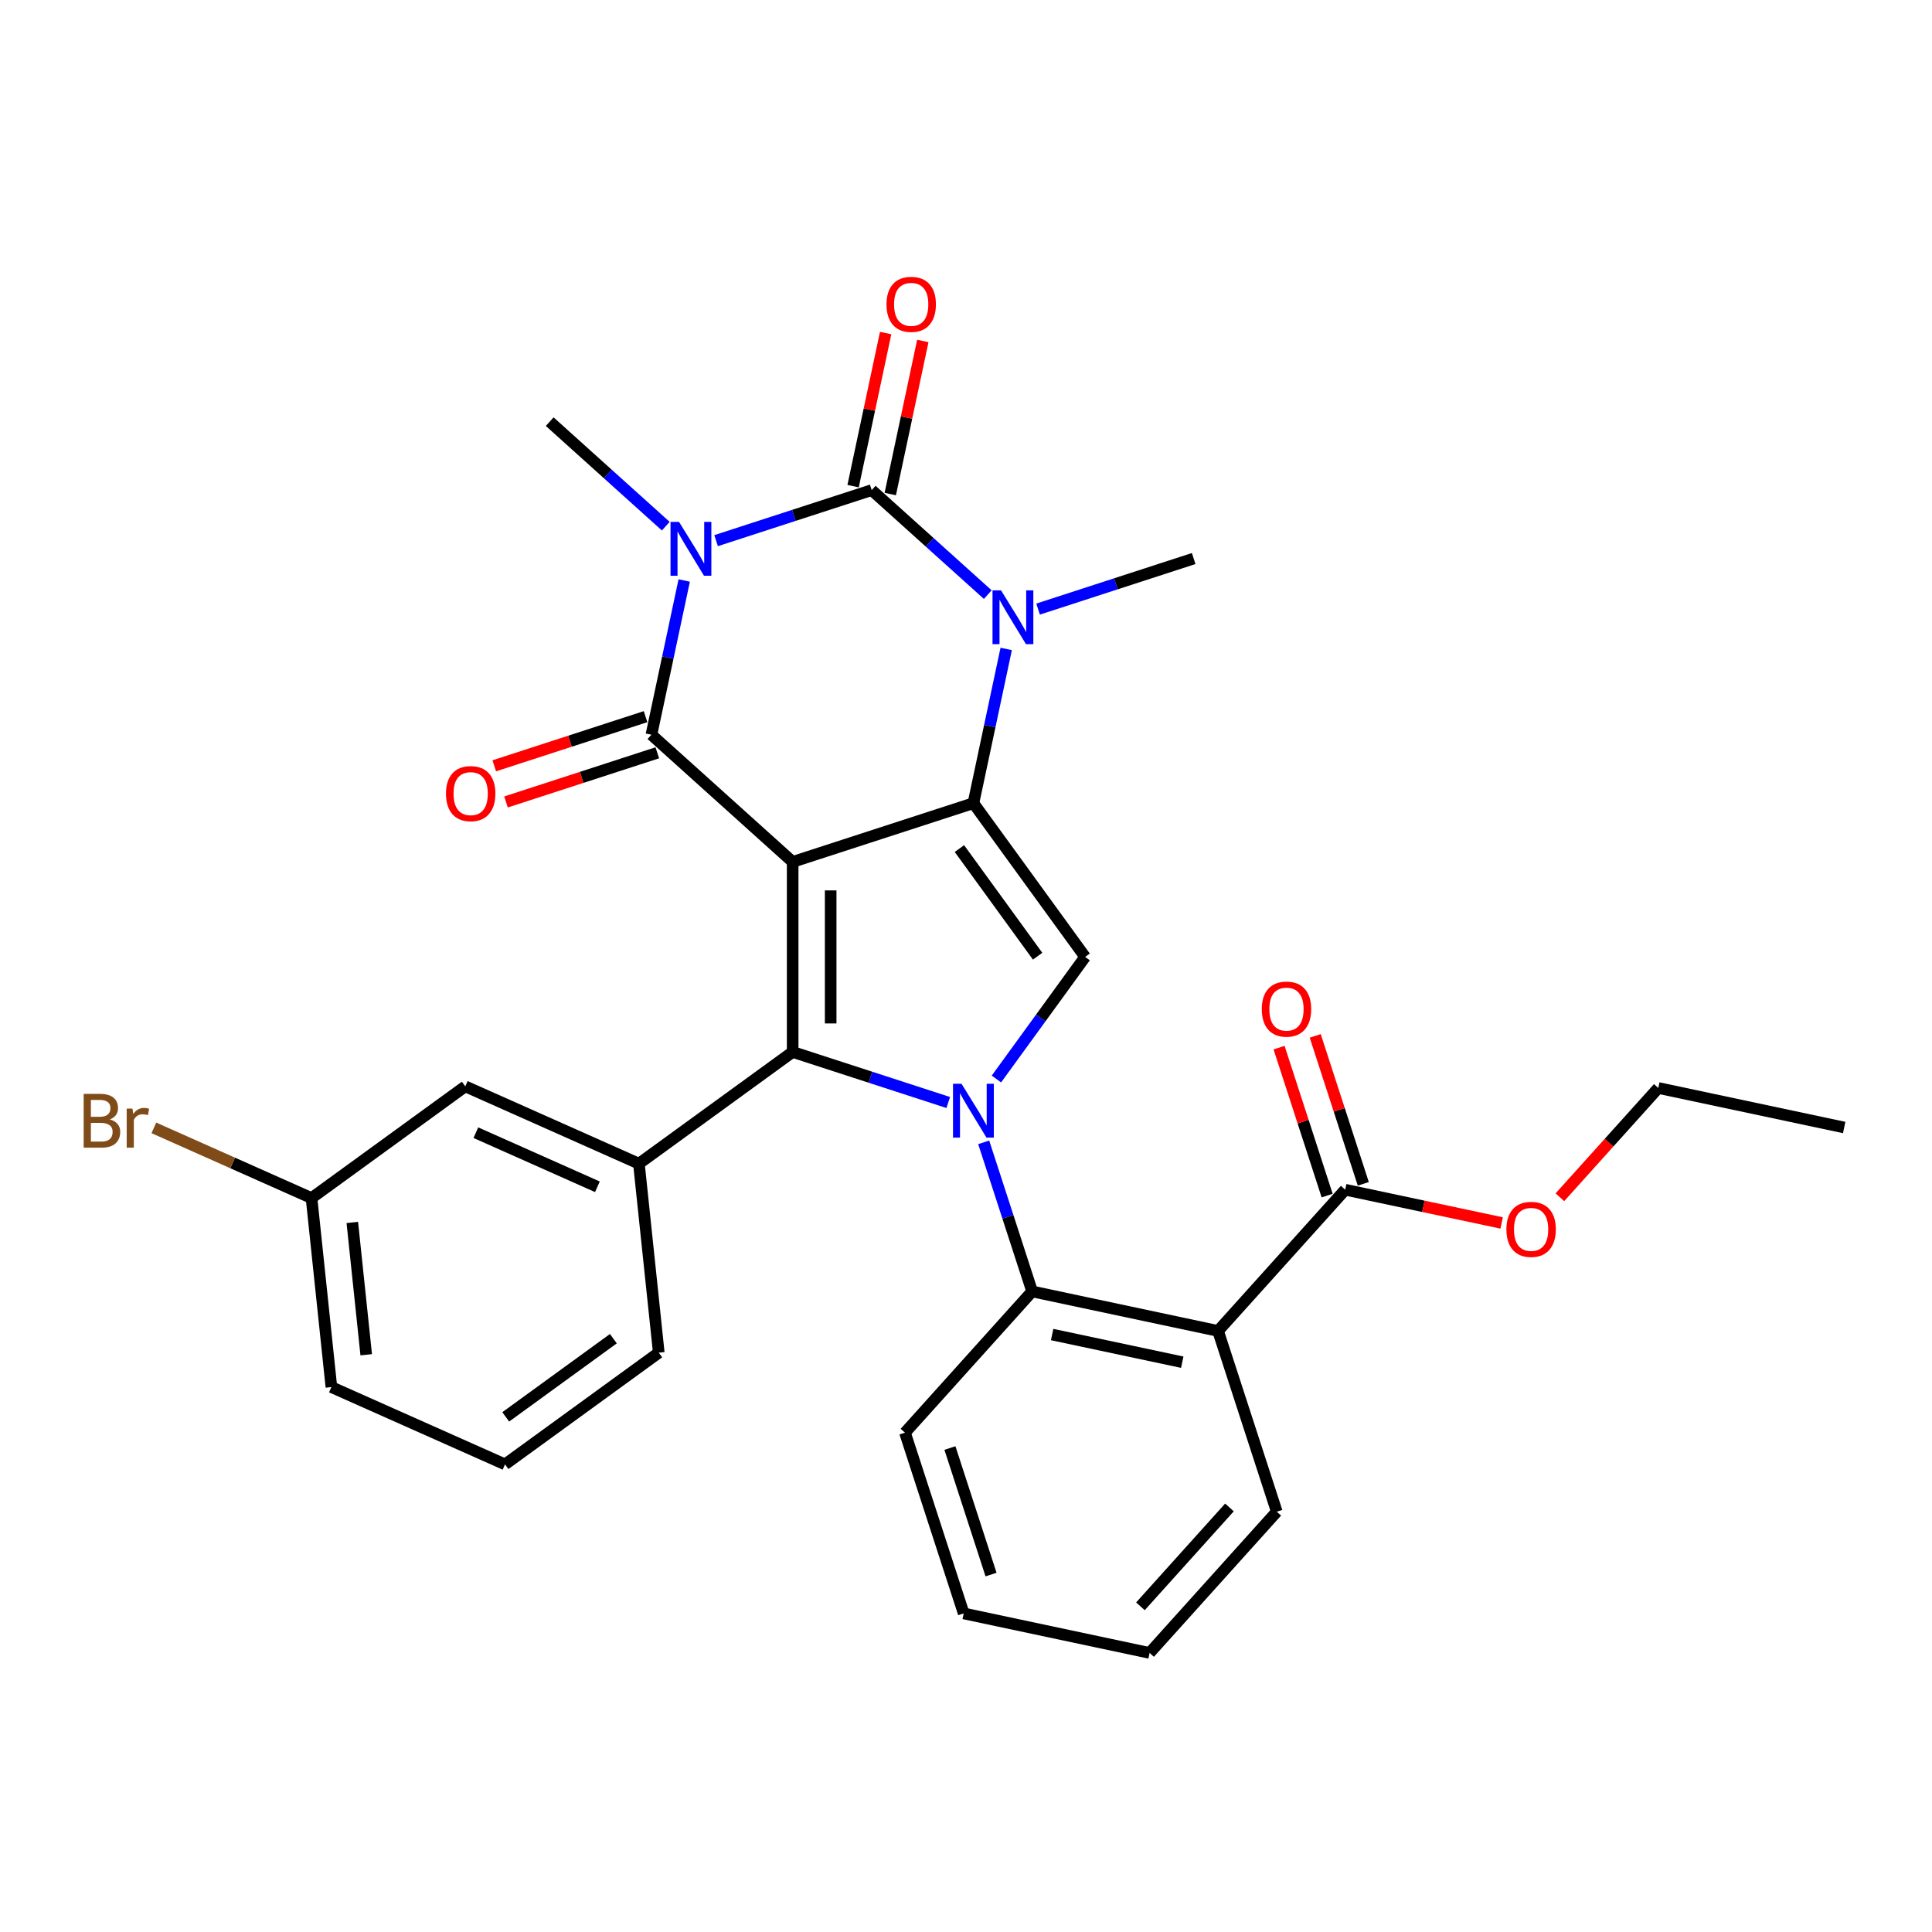<?xml version='1.0' encoding='iso-8859-1'?>
<svg version='1.1' baseProfile='full'
              xmlns='http://www.w3.org/2000/svg'
                      xmlns:rdkit='http://www.rdkit.org/xml'
                      xmlns:xlink='http://www.w3.org/1999/xlink'
                  xml:space='preserve'
width='1000px' height='1000px' viewBox='0 0 1000 1000'>
<!-- END OF HEADER -->
<rect style='opacity:1.0;fill:#FFFFFF;stroke:none' width='1000' height='1000' x='0' y='0'> </rect>
<path class='bond-1' d='M 410.28,446.117 L 503.837,415.718' style='fill:none;fill-rule:evenodd;stroke:#000000;stroke-width:6px;stroke-linecap:butt;stroke-linejoin:miter;stroke-opacity:1' />
<path class='bond-2' d='M 410.28,446.117 L 337.176,380.294' style='fill:none;fill-rule:evenodd;stroke:#000000;stroke-width:6px;stroke-linecap:butt;stroke-linejoin:miter;stroke-opacity:1' />
<path class='bond-4' d='M 410.28,446.117 L 410.28,544.488' style='fill:none;fill-rule:evenodd;stroke:#000000;stroke-width:6px;stroke-linecap:butt;stroke-linejoin:miter;stroke-opacity:1' />
<path class='bond-4' d='M 429.954,460.872 L 429.954,529.732' style='fill:none;fill-rule:evenodd;stroke:#000000;stroke-width:6px;stroke-linecap:butt;stroke-linejoin:miter;stroke-opacity:1' />
<path class='bond-0' d='M 354.145,300.461 L 345.661,340.377' style='fill:none;fill-rule:evenodd;stroke:#0000FF;stroke-width:6px;stroke-linecap:butt;stroke-linejoin:miter;stroke-opacity:1' />
<path class='bond-0' d='M 345.661,340.377 L 337.176,380.294' style='fill:none;fill-rule:evenodd;stroke:#000000;stroke-width:6px;stroke-linecap:butt;stroke-linejoin:miter;stroke-opacity:1' />
<path class='bond-5' d='M 370.653,279.84 L 410.919,266.757' style='fill:none;fill-rule:evenodd;stroke:#0000FF;stroke-width:6px;stroke-linecap:butt;stroke-linejoin:miter;stroke-opacity:1' />
<path class='bond-5' d='M 410.919,266.757 L 451.185,253.674' style='fill:none;fill-rule:evenodd;stroke:#000000;stroke-width:6px;stroke-linecap:butt;stroke-linejoin:miter;stroke-opacity:1' />
<path class='bond-16' d='M 344.604,272.345 L 314.565,245.297' style='fill:none;fill-rule:evenodd;stroke:#0000FF;stroke-width:6px;stroke-linecap:butt;stroke-linejoin:miter;stroke-opacity:1' />
<path class='bond-16' d='M 314.565,245.297 L 284.525,218.249' style='fill:none;fill-rule:evenodd;stroke:#000000;stroke-width:6px;stroke-linecap:butt;stroke-linejoin:miter;stroke-opacity:1' />
<path class='bond-6' d='M 503.837,415.718 L 512.321,375.802' style='fill:none;fill-rule:evenodd;stroke:#000000;stroke-width:6px;stroke-linecap:butt;stroke-linejoin:miter;stroke-opacity:1' />
<path class='bond-6' d='M 512.321,375.802 L 520.806,335.886' style='fill:none;fill-rule:evenodd;stroke:#0000FF;stroke-width:6px;stroke-linecap:butt;stroke-linejoin:miter;stroke-opacity:1' />
<path class='bond-7' d='M 503.837,415.718 L 561.658,495.302' style='fill:none;fill-rule:evenodd;stroke:#000000;stroke-width:6px;stroke-linecap:butt;stroke-linejoin:miter;stroke-opacity:1' />
<path class='bond-7' d='M 496.593,439.22 L 537.068,494.929' style='fill:none;fill-rule:evenodd;stroke:#000000;stroke-width:6px;stroke-linecap:butt;stroke-linejoin:miter;stroke-opacity:1' />
<path class='bond-13' d='M 334.136,370.938 L 294.982,383.66' style='fill:none;fill-rule:evenodd;stroke:#000000;stroke-width:6px;stroke-linecap:butt;stroke-linejoin:miter;stroke-opacity:1' />
<path class='bond-13' d='M 294.982,383.66 L 255.827,396.382' style='fill:none;fill-rule:evenodd;stroke:#FF0000;stroke-width:6px;stroke-linecap:butt;stroke-linejoin:miter;stroke-opacity:1' />
<path class='bond-13' d='M 340.216,389.649 L 301.062,402.371' style='fill:none;fill-rule:evenodd;stroke:#000000;stroke-width:6px;stroke-linecap:butt;stroke-linejoin:miter;stroke-opacity:1' />
<path class='bond-13' d='M 301.062,402.371 L 261.907,415.093' style='fill:none;fill-rule:evenodd;stroke:#FF0000;stroke-width:6px;stroke-linecap:butt;stroke-linejoin:miter;stroke-opacity:1' />
<path class='bond-3' d='M 490.812,570.654 L 450.546,557.571' style='fill:none;fill-rule:evenodd;stroke:#0000FF;stroke-width:6px;stroke-linecap:butt;stroke-linejoin:miter;stroke-opacity:1' />
<path class='bond-3' d='M 450.546,557.571 L 410.28,544.488' style='fill:none;fill-rule:evenodd;stroke:#000000;stroke-width:6px;stroke-linecap:butt;stroke-linejoin:miter;stroke-opacity:1' />
<path class='bond-8' d='M 509.162,591.275 L 521.698,629.859' style='fill:none;fill-rule:evenodd;stroke:#0000FF;stroke-width:6px;stroke-linecap:butt;stroke-linejoin:miter;stroke-opacity:1' />
<path class='bond-8' d='M 521.698,629.859 L 534.235,668.443' style='fill:none;fill-rule:evenodd;stroke:#000000;stroke-width:6px;stroke-linecap:butt;stroke-linejoin:miter;stroke-opacity:1' />
<path class='bond-30' d='M 515.744,558.497 L 538.701,526.9' style='fill:none;fill-rule:evenodd;stroke:#0000FF;stroke-width:6px;stroke-linecap:butt;stroke-linejoin:miter;stroke-opacity:1' />
<path class='bond-30' d='M 538.701,526.9 L 561.658,495.302' style='fill:none;fill-rule:evenodd;stroke:#000000;stroke-width:6px;stroke-linecap:butt;stroke-linejoin:miter;stroke-opacity:1' />
<path class='bond-10' d='M 410.28,544.488 L 330.696,602.309' style='fill:none;fill-rule:evenodd;stroke:#000000;stroke-width:6px;stroke-linecap:butt;stroke-linejoin:miter;stroke-opacity:1' />
<path class='bond-12' d='M 460.807,255.719 L 469.229,216.098' style='fill:none;fill-rule:evenodd;stroke:#000000;stroke-width:6px;stroke-linecap:butt;stroke-linejoin:miter;stroke-opacity:1' />
<path class='bond-12' d='M 469.229,216.098 L 477.651,176.476' style='fill:none;fill-rule:evenodd;stroke:#FF0000;stroke-width:6px;stroke-linecap:butt;stroke-linejoin:miter;stroke-opacity:1' />
<path class='bond-12' d='M 441.563,251.629 L 449.985,212.007' style='fill:none;fill-rule:evenodd;stroke:#000000;stroke-width:6px;stroke-linecap:butt;stroke-linejoin:miter;stroke-opacity:1' />
<path class='bond-12' d='M 449.985,212.007 L 458.407,172.386' style='fill:none;fill-rule:evenodd;stroke:#FF0000;stroke-width:6px;stroke-linecap:butt;stroke-linejoin:miter;stroke-opacity:1' />
<path class='bond-31' d='M 451.185,253.674 L 481.225,280.722' style='fill:none;fill-rule:evenodd;stroke:#000000;stroke-width:6px;stroke-linecap:butt;stroke-linejoin:miter;stroke-opacity:1' />
<path class='bond-31' d='M 481.225,280.722 L 511.265,307.77' style='fill:none;fill-rule:evenodd;stroke:#0000FF;stroke-width:6px;stroke-linecap:butt;stroke-linejoin:miter;stroke-opacity:1' />
<path class='bond-17' d='M 537.313,315.265 L 577.579,302.182' style='fill:none;fill-rule:evenodd;stroke:#0000FF;stroke-width:6px;stroke-linecap:butt;stroke-linejoin:miter;stroke-opacity:1' />
<path class='bond-17' d='M 577.579,302.182 L 617.846,289.099' style='fill:none;fill-rule:evenodd;stroke:#000000;stroke-width:6px;stroke-linecap:butt;stroke-linejoin:miter;stroke-opacity:1' />
<path class='bond-9' d='M 534.235,668.443 L 630.456,688.895' style='fill:none;fill-rule:evenodd;stroke:#000000;stroke-width:6px;stroke-linecap:butt;stroke-linejoin:miter;stroke-opacity:1' />
<path class='bond-9' d='M 544.578,690.755 L 611.933,705.071' style='fill:none;fill-rule:evenodd;stroke:#000000;stroke-width:6px;stroke-linecap:butt;stroke-linejoin:miter;stroke-opacity:1' />
<path class='bond-23' d='M 534.235,668.443 L 468.412,741.547' style='fill:none;fill-rule:evenodd;stroke:#000000;stroke-width:6px;stroke-linecap:butt;stroke-linejoin:miter;stroke-opacity:1' />
<path class='bond-11' d='M 630.456,688.895 L 696.279,615.791' style='fill:none;fill-rule:evenodd;stroke:#000000;stroke-width:6px;stroke-linecap:butt;stroke-linejoin:miter;stroke-opacity:1' />
<path class='bond-20' d='M 630.456,688.895 L 660.855,782.452' style='fill:none;fill-rule:evenodd;stroke:#000000;stroke-width:6px;stroke-linecap:butt;stroke-linejoin:miter;stroke-opacity:1' />
<path class='bond-14' d='M 330.696,602.309 L 240.83,562.298' style='fill:none;fill-rule:evenodd;stroke:#000000;stroke-width:6px;stroke-linecap:butt;stroke-linejoin:miter;stroke-opacity:1' />
<path class='bond-14' d='M 309.214,614.28 L 246.308,586.273' style='fill:none;fill-rule:evenodd;stroke:#000000;stroke-width:6px;stroke-linecap:butt;stroke-linejoin:miter;stroke-opacity:1' />
<path class='bond-21' d='M 330.696,602.309 L 340.979,700.141' style='fill:none;fill-rule:evenodd;stroke:#000000;stroke-width:6px;stroke-linecap:butt;stroke-linejoin:miter;stroke-opacity:1' />
<path class='bond-15' d='M 705.635,612.751 L 693.194,574.462' style='fill:none;fill-rule:evenodd;stroke:#000000;stroke-width:6px;stroke-linecap:butt;stroke-linejoin:miter;stroke-opacity:1' />
<path class='bond-15' d='M 693.194,574.462 L 680.754,536.174' style='fill:none;fill-rule:evenodd;stroke:#FF0000;stroke-width:6px;stroke-linecap:butt;stroke-linejoin:miter;stroke-opacity:1' />
<path class='bond-15' d='M 686.924,618.831 L 674.483,580.542' style='fill:none;fill-rule:evenodd;stroke:#000000;stroke-width:6px;stroke-linecap:butt;stroke-linejoin:miter;stroke-opacity:1' />
<path class='bond-15' d='M 674.483,580.542 L 662.042,542.253' style='fill:none;fill-rule:evenodd;stroke:#FF0000;stroke-width:6px;stroke-linecap:butt;stroke-linejoin:miter;stroke-opacity:1' />
<path class='bond-19' d='M 696.279,615.791 L 736.766,624.397' style='fill:none;fill-rule:evenodd;stroke:#000000;stroke-width:6px;stroke-linecap:butt;stroke-linejoin:miter;stroke-opacity:1' />
<path class='bond-19' d='M 736.766,624.397 L 777.253,633.003' style='fill:none;fill-rule:evenodd;stroke:#FF0000;stroke-width:6px;stroke-linecap:butt;stroke-linejoin:miter;stroke-opacity:1' />
<path class='bond-18' d='M 240.83,562.298 L 161.246,620.119' style='fill:none;fill-rule:evenodd;stroke:#000000;stroke-width:6px;stroke-linecap:butt;stroke-linejoin:miter;stroke-opacity:1' />
<path class='bond-22' d='M 161.246,620.119 L 120.444,601.953' style='fill:none;fill-rule:evenodd;stroke:#000000;stroke-width:6px;stroke-linecap:butt;stroke-linejoin:miter;stroke-opacity:1' />
<path class='bond-22' d='M 120.444,601.953 L 79.643,583.787' style='fill:none;fill-rule:evenodd;stroke:#7F4C19;stroke-width:6px;stroke-linecap:butt;stroke-linejoin:miter;stroke-opacity:1' />
<path class='bond-32' d='M 161.246,620.119 L 171.529,717.951' style='fill:none;fill-rule:evenodd;stroke:#000000;stroke-width:6px;stroke-linecap:butt;stroke-linejoin:miter;stroke-opacity:1' />
<path class='bond-32' d='M 182.355,632.737 L 189.553,701.22' style='fill:none;fill-rule:evenodd;stroke:#000000;stroke-width:6px;stroke-linecap:butt;stroke-linejoin:miter;stroke-opacity:1' />
<path class='bond-26' d='M 807.399,619.698 L 832.862,591.419' style='fill:none;fill-rule:evenodd;stroke:#FF0000;stroke-width:6px;stroke-linecap:butt;stroke-linejoin:miter;stroke-opacity:1' />
<path class='bond-26' d='M 832.862,591.419 L 858.324,563.14' style='fill:none;fill-rule:evenodd;stroke:#000000;stroke-width:6px;stroke-linecap:butt;stroke-linejoin:miter;stroke-opacity:1' />
<path class='bond-33' d='M 660.855,782.452 L 595.032,855.555' style='fill:none;fill-rule:evenodd;stroke:#000000;stroke-width:6px;stroke-linecap:butt;stroke-linejoin:miter;stroke-opacity:1' />
<path class='bond-33' d='M 636.36,780.253 L 590.284,831.425' style='fill:none;fill-rule:evenodd;stroke:#000000;stroke-width:6px;stroke-linecap:butt;stroke-linejoin:miter;stroke-opacity:1' />
<path class='bond-24' d='M 340.979,700.141 L 261.395,757.962' style='fill:none;fill-rule:evenodd;stroke:#000000;stroke-width:6px;stroke-linecap:butt;stroke-linejoin:miter;stroke-opacity:1' />
<path class='bond-24' d='M 317.477,692.897 L 261.768,733.372' style='fill:none;fill-rule:evenodd;stroke:#000000;stroke-width:6px;stroke-linecap:butt;stroke-linejoin:miter;stroke-opacity:1' />
<path class='bond-28' d='M 468.412,741.547 L 498.81,835.103' style='fill:none;fill-rule:evenodd;stroke:#000000;stroke-width:6px;stroke-linecap:butt;stroke-linejoin:miter;stroke-opacity:1' />
<path class='bond-28' d='M 491.683,749.5 L 512.962,814.99' style='fill:none;fill-rule:evenodd;stroke:#000000;stroke-width:6px;stroke-linecap:butt;stroke-linejoin:miter;stroke-opacity:1' />
<path class='bond-25' d='M 261.395,757.962 L 171.529,717.951' style='fill:none;fill-rule:evenodd;stroke:#000000;stroke-width:6px;stroke-linecap:butt;stroke-linejoin:miter;stroke-opacity:1' />
<path class='bond-29' d='M 858.324,563.14 L 954.545,583.592' style='fill:none;fill-rule:evenodd;stroke:#000000;stroke-width:6px;stroke-linecap:butt;stroke-linejoin:miter;stroke-opacity:1' />
<path class='bond-27' d='M 595.032,855.555 L 498.81,835.103' style='fill:none;fill-rule:evenodd;stroke:#000000;stroke-width:6px;stroke-linecap:butt;stroke-linejoin:miter;stroke-opacity:1' />
<path  class='atom-1' d='M 351.471 270.143
L 360.599 284.898
Q 361.504 286.354, 362.96 288.991
Q 364.416 291.627, 364.495 291.784
L 364.495 270.143
L 368.194 270.143
L 368.194 298.002
L 364.377 298.002
L 354.579 281.869
Q 353.438 279.98, 352.218 277.816
Q 351.038 275.652, 350.684 274.983
L 350.684 298.002
L 347.064 298.002
L 347.064 270.143
L 351.471 270.143
' fill='#0000FF'/>
<path  class='atom-4' d='M 497.679 560.957
L 506.807 575.712
Q 507.712 577.168, 509.168 579.805
Q 510.624 582.441, 510.703 582.598
L 510.703 560.957
L 514.402 560.957
L 514.402 588.815
L 510.585 588.815
L 500.787 572.683
Q 499.646 570.794, 498.426 568.63
Q 497.246 566.466, 496.892 565.797
L 496.892 588.815
L 493.272 588.815
L 493.272 560.957
L 497.679 560.957
' fill='#0000FF'/>
<path  class='atom-7' d='M 518.131 305.568
L 527.26 320.323
Q 528.165 321.779, 529.621 324.415
Q 531.077 327.052, 531.155 327.209
L 531.155 305.568
L 534.854 305.568
L 534.854 333.426
L 531.037 333.426
L 521.24 317.293
Q 520.098 315.405, 518.879 313.241
Q 517.698 311.076, 517.344 310.407
L 517.344 333.426
L 513.724 333.426
L 513.724 305.568
L 518.131 305.568
' fill='#0000FF'/>
<path  class='atom-13' d='M 458.849 157.531
Q 458.849 150.842, 462.155 147.104
Q 465.46 143.366, 471.638 143.366
Q 477.815 143.366, 481.121 147.104
Q 484.426 150.842, 484.426 157.531
Q 484.426 164.299, 481.081 168.155
Q 477.737 171.972, 471.638 171.972
Q 465.499 171.972, 462.155 168.155
Q 458.849 164.338, 458.849 157.531
M 471.638 168.824
Q 475.887 168.824, 478.169 165.991
Q 480.491 163.119, 480.491 157.531
Q 480.491 152.062, 478.169 149.307
Q 475.887 146.514, 471.638 146.514
Q 467.388 146.514, 465.066 149.268
Q 462.784 152.022, 462.784 157.531
Q 462.784 163.158, 465.066 165.991
Q 467.388 168.824, 471.638 168.824
' fill='#FF0000'/>
<path  class='atom-14' d='M 230.831 410.771
Q 230.831 404.081, 234.137 400.343
Q 237.442 396.605, 243.62 396.605
Q 249.797 396.605, 253.103 400.343
Q 256.408 404.081, 256.408 410.771
Q 256.408 417.539, 253.063 421.395
Q 249.719 425.212, 243.62 425.212
Q 237.481 425.212, 234.137 421.395
Q 230.831 417.578, 230.831 410.771
M 243.62 422.064
Q 247.869 422.064, 250.152 419.231
Q 252.473 416.358, 252.473 410.771
Q 252.473 405.301, 250.152 402.547
Q 247.869 399.753, 243.62 399.753
Q 239.37 399.753, 237.049 402.507
Q 234.766 405.262, 234.766 410.771
Q 234.766 416.397, 237.049 419.231
Q 239.37 422.064, 243.62 422.064
' fill='#FF0000'/>
<path  class='atom-16' d='M 653.093 522.313
Q 653.093 515.624, 656.398 511.886
Q 659.703 508.148, 665.881 508.148
Q 672.059 508.148, 675.364 511.886
Q 678.669 515.624, 678.669 522.313
Q 678.669 529.081, 675.325 532.937
Q 671.98 536.754, 665.881 536.754
Q 659.743 536.754, 656.398 532.937
Q 653.093 529.121, 653.093 522.313
M 665.881 533.606
Q 670.131 533.606, 672.413 530.773
Q 674.735 527.901, 674.735 522.313
Q 674.735 516.844, 672.413 514.09
Q 670.131 511.296, 665.881 511.296
Q 661.632 511.296, 659.31 514.05
Q 657.028 516.805, 657.028 522.313
Q 657.028 527.94, 659.31 530.773
Q 661.632 533.606, 665.881 533.606
' fill='#FF0000'/>
<path  class='atom-20' d='M 779.713 636.322
Q 779.713 629.633, 783.018 625.895
Q 786.323 622.157, 792.501 622.157
Q 798.679 622.157, 801.984 625.895
Q 805.289 629.633, 805.289 636.322
Q 805.289 643.09, 801.945 646.946
Q 798.6 650.763, 792.501 650.763
Q 786.363 650.763, 783.018 646.946
Q 779.713 643.13, 779.713 636.322
M 792.501 647.615
Q 796.751 647.615, 799.033 644.782
Q 801.354 641.91, 801.354 636.322
Q 801.354 630.853, 799.033 628.098
Q 796.751 625.305, 792.501 625.305
Q 788.251 625.305, 785.93 628.059
Q 783.648 630.814, 783.648 636.322
Q 783.648 641.949, 785.93 644.782
Q 788.251 647.615, 792.501 647.615
' fill='#FF0000'/>
<path  class='atom-23' d='M 56.84 579.399
Q 59.516 580.147, 60.854 581.8
Q 62.231 583.413, 62.231 585.813
Q 62.231 589.669, 59.752 591.873
Q 57.312 594.037, 52.669 594.037
L 43.304 594.037
L 43.304 566.178
L 51.528 566.178
Q 56.289 566.178, 58.69 568.106
Q 61.09 570.034, 61.09 573.576
Q 61.09 577.786, 56.84 579.399
M 47.042 569.326
L 47.042 578.062
L 51.528 578.062
Q 54.283 578.062, 55.699 576.96
Q 57.155 575.819, 57.155 573.576
Q 57.155 569.326, 51.528 569.326
L 47.042 569.326
M 52.669 590.889
Q 55.384 590.889, 56.84 589.591
Q 58.296 588.292, 58.296 585.813
Q 58.296 583.531, 56.683 582.39
Q 55.109 581.209, 52.079 581.209
L 47.042 581.209
L 47.042 590.889
L 52.669 590.889
' fill='#7F4C19'/>
<path  class='atom-23' d='M 68.566 573.812
L 68.999 576.606
Q 71.124 573.458, 74.586 573.458
Q 75.688 573.458, 77.183 573.851
L 76.593 577.157
Q 74.901 576.763, 73.957 576.763
Q 72.304 576.763, 71.202 577.432
Q 70.14 578.062, 69.274 579.596
L 69.274 594.037
L 65.576 594.037
L 65.576 573.812
L 68.566 573.812
' fill='#7F4C19'/>
</svg>
